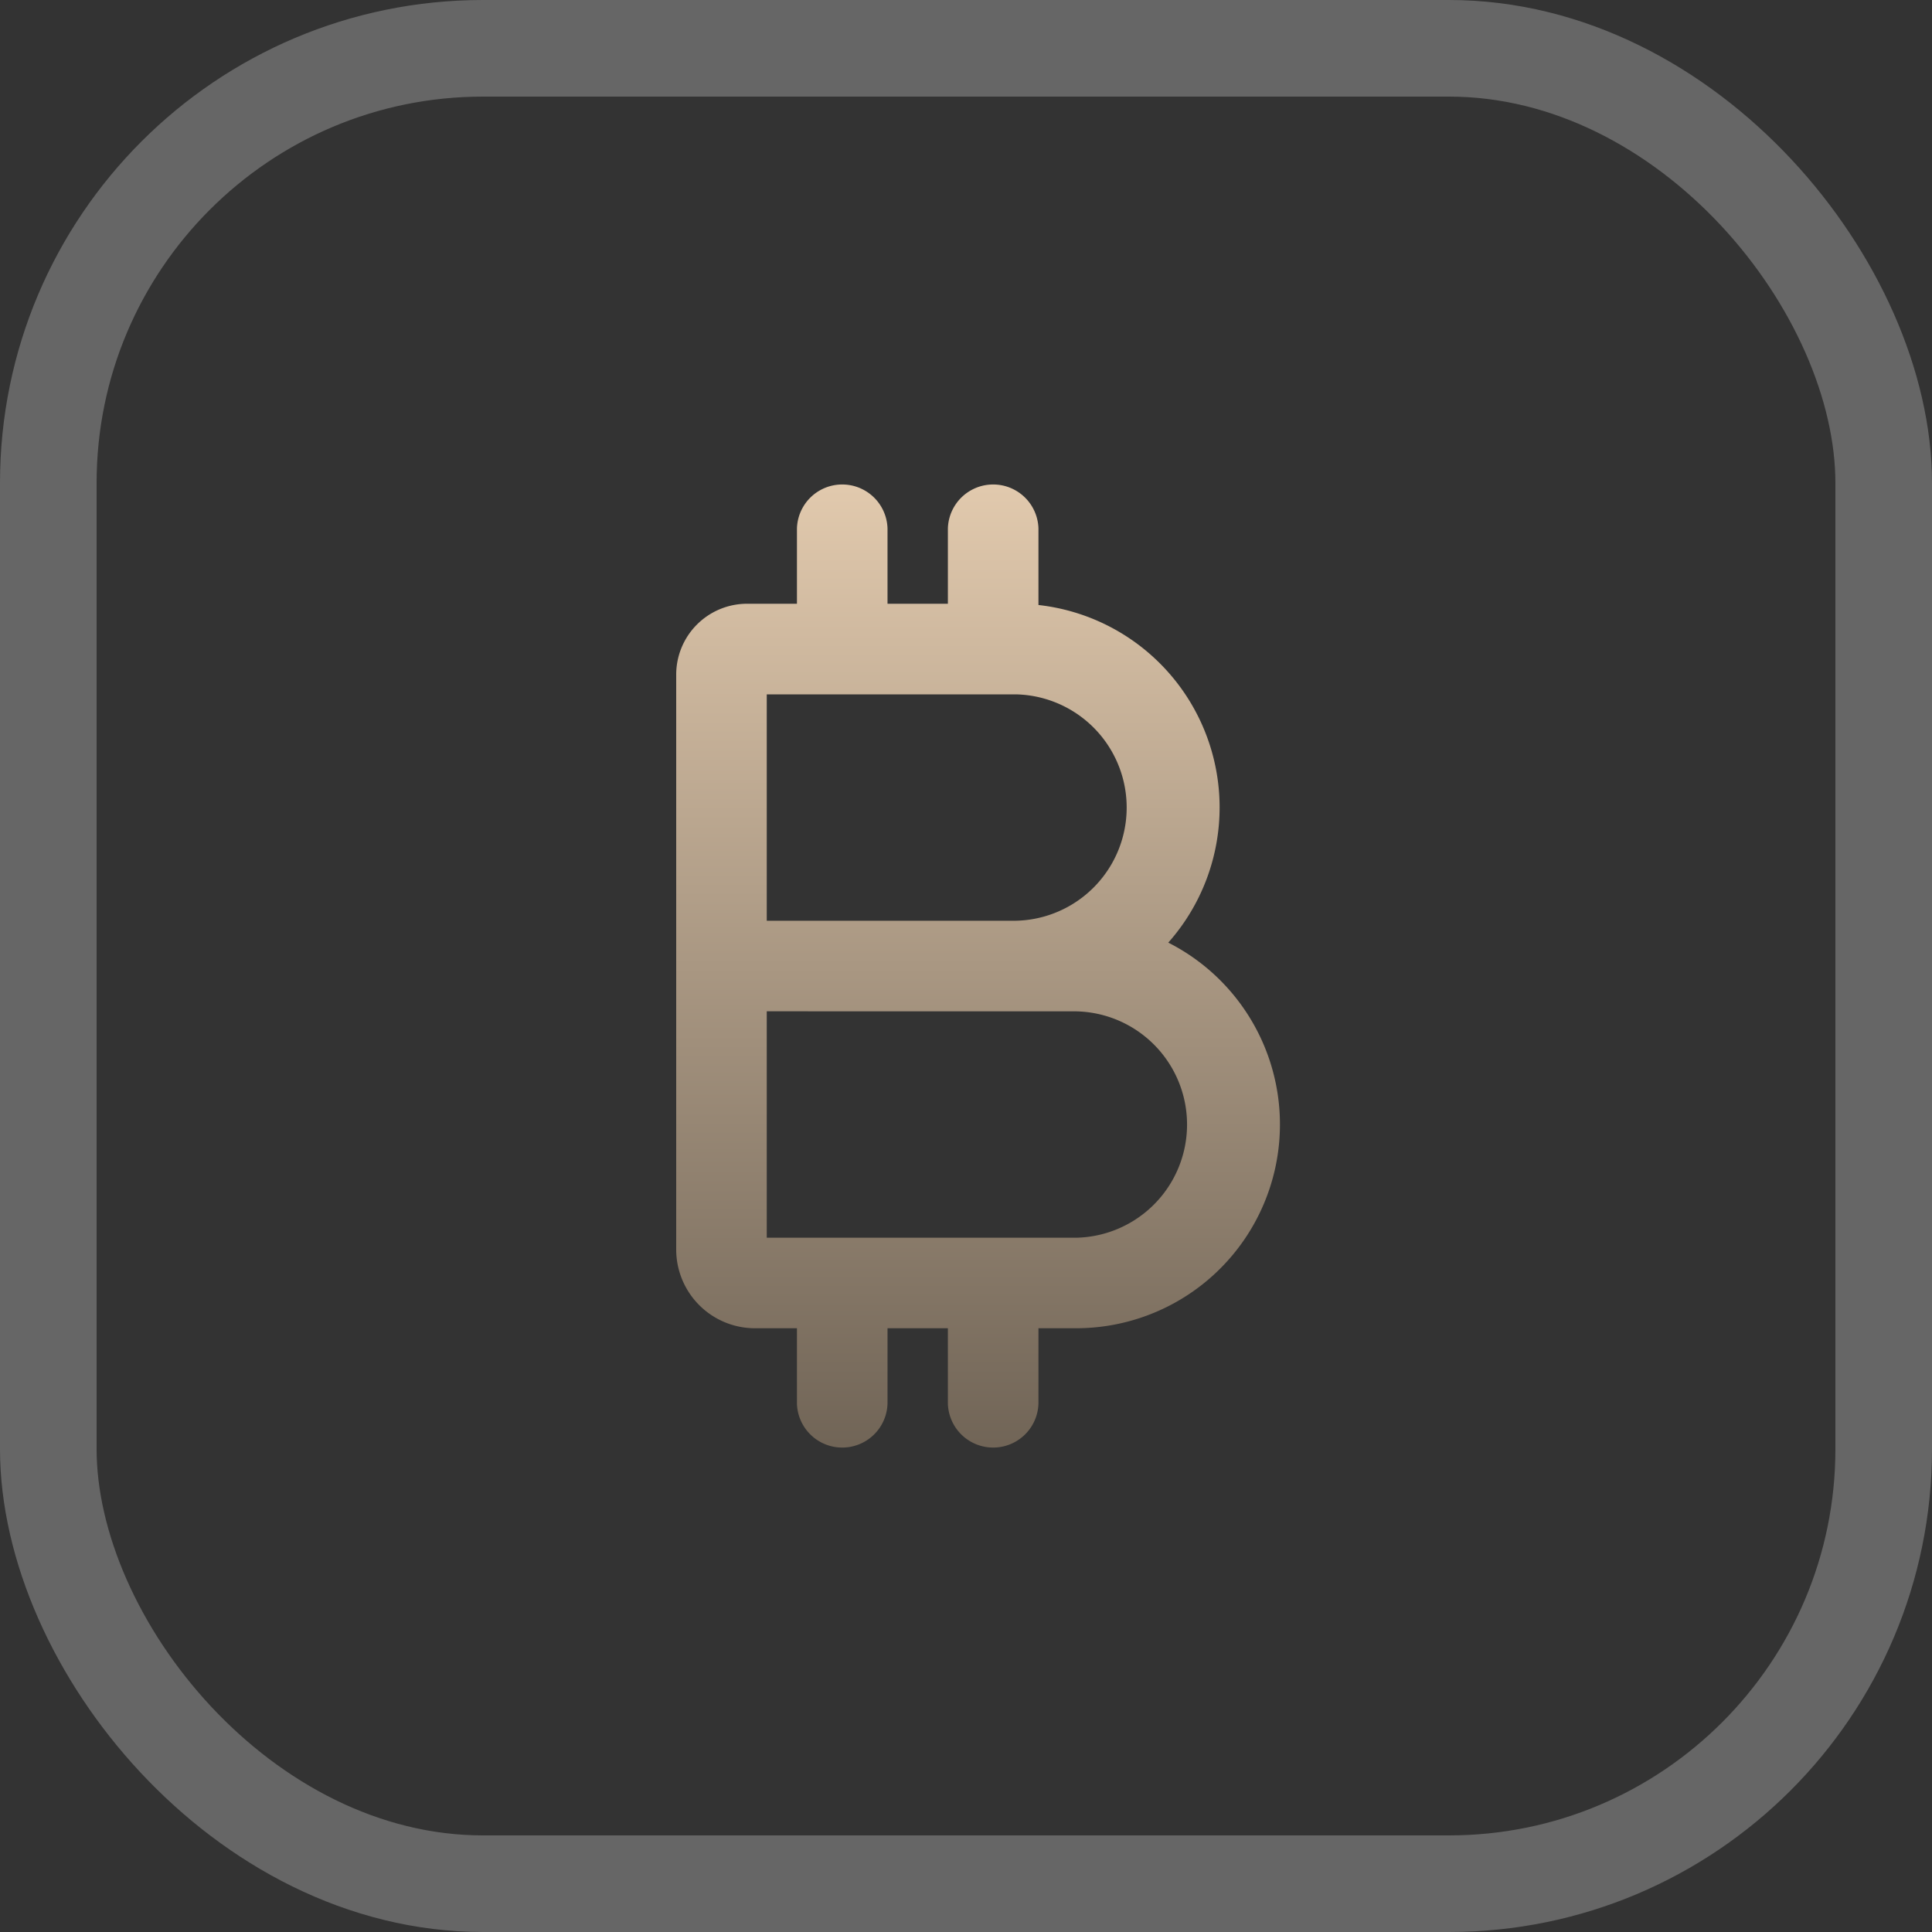 <svg xmlns="http://www.w3.org/2000/svg" xmlns:xlink="http://www.w3.org/1999/xlink" width="40" height="40" viewBox="0 0 40 40">
  <rect x="0" y="0" width="40" height="40" fill="#333333" stroke="none"/>
  <defs>
    <linearGradient id="linear-gradient" x1="0.5" x2="0.5" y2="1" gradientUnits="objectBoundingBox">
      <stop offset="0" stop-color="#e1c9ad"/>
      <stop offset="1" stop-color="#716557"/>
    </linearGradient>
  </defs>
  <g id="bitcoin" transform="translate(-880 -5113)">
    <g id="Retângulo_182" data-name="Retângulo 182" transform="translate(880 5113)" fill="none" stroke="#fff" stroke-miterlimit="10" stroke-width="2" opacity="0.25">
      <rect width="40" height="40" rx="10" stroke="none"/>
      <rect x="1" y="1" width="38" height="38" rx="9" fill="none"/>
    </g>
    <path id="bitcoin-sign" d="M2.5.938a.938.938,0,0,1,1.875,0V2.5h1.25V.938A.938.938,0,0,1,7.5.938V2.526a4.217,4.217,0,0,1,2.688,6.99A4.22,4.22,0,0,1,8.281,17.5H7.5v1.563a.938.938,0,0,1-1.875,0V17.5H4.375v1.563a.938.938,0,0,1-1.875,0V17.5H1.63A1.631,1.631,0,0,1,0,15.871V3.969A1.468,1.468,0,0,1,1.468,2.5H2.5ZM7.031,9.063a2.344,2.344,0,0,0,0-4.687H1.875V9.063ZM1.875,10.938v4.688H8.281a2.344,2.344,0,0,0,0-4.687Z" transform="translate(894 5123)" fill="url(#linear-gradient)"/>
  </g>
</svg>
